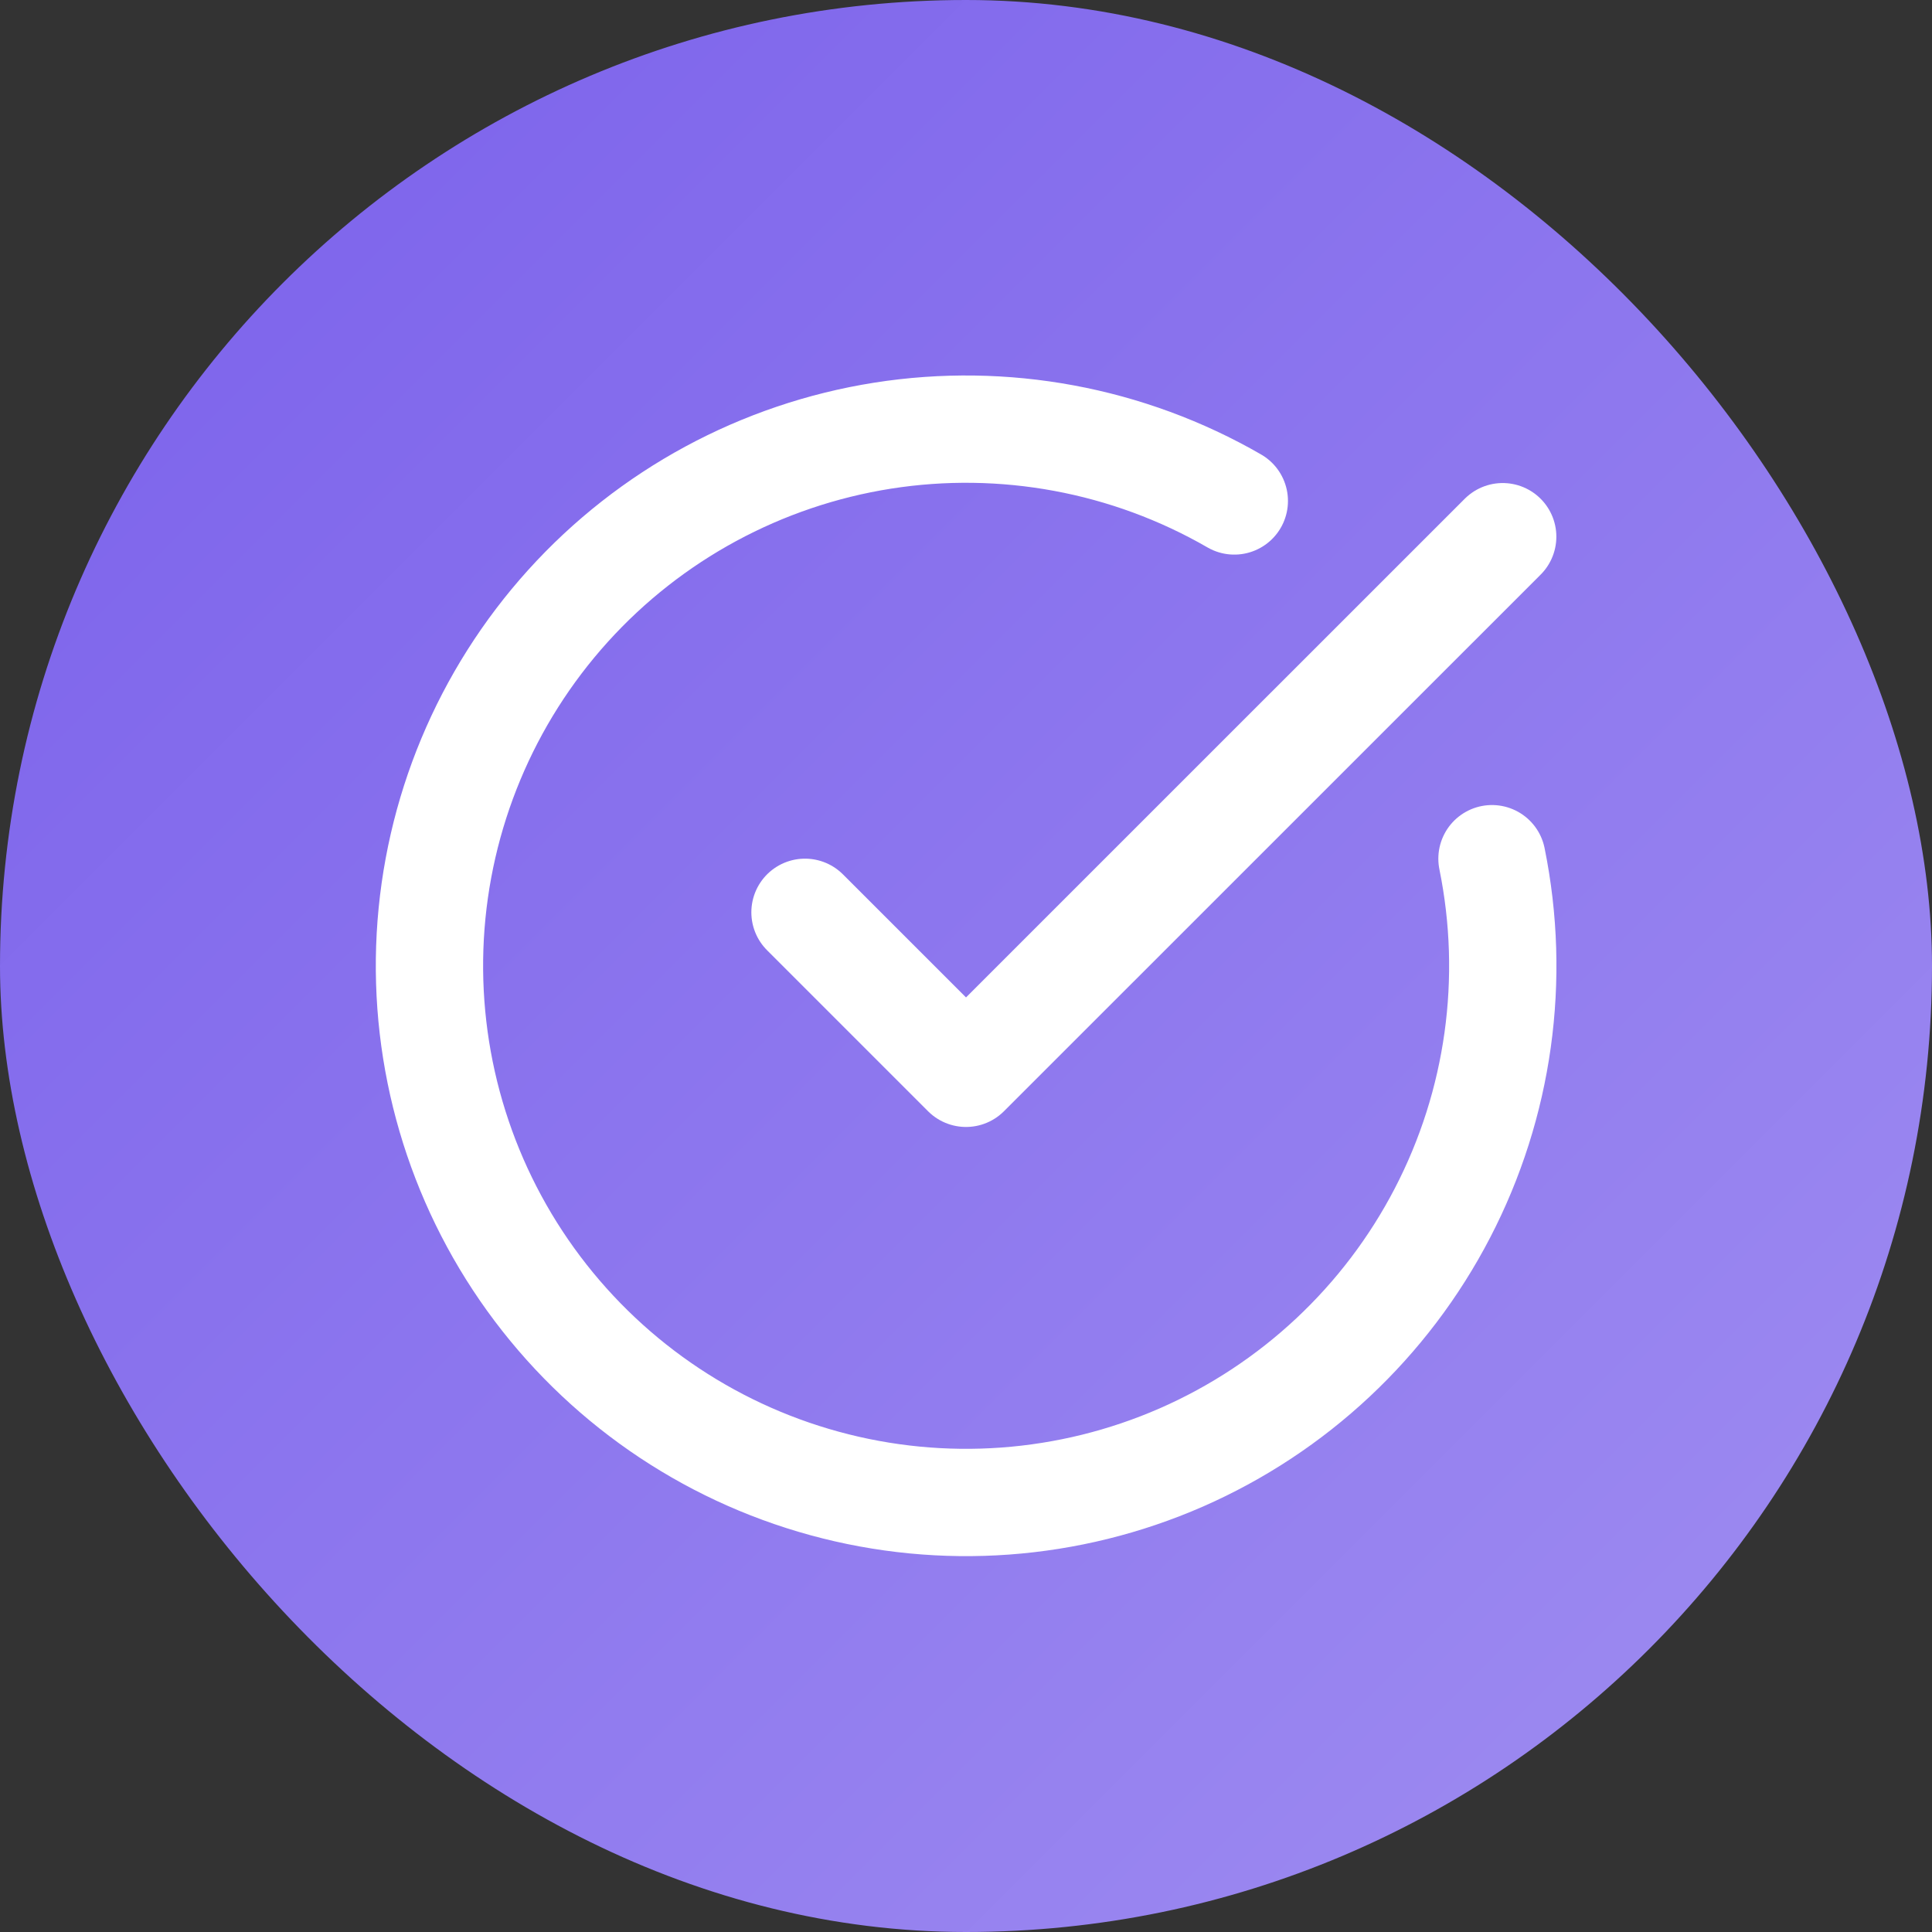 <svg width="24" height="24" viewBox="0 0 24 24" fill="none" xmlns="http://www.w3.org/2000/svg">
<rect x="0" y="0" width="24" height="24" fill="#333333" stroke="none"/>
<rect width="24" height="24" rx="12" fill="url(#paint0_linear_5394_21662)"/>
<path d="M18.534 10.667C18.838 12.161 18.622 13.714 17.919 15.068C17.217 16.421 16.072 17.493 14.675 18.105C13.278 18.716 11.714 18.831 10.243 18.428C8.772 18.026 7.484 17.132 6.592 15.894C5.701 14.657 5.261 13.152 5.345 11.629C5.43 10.106 6.033 8.659 7.056 7.527C8.078 6.396 9.458 5.65 10.964 5.412C12.47 5.175 14.013 5.461 15.333 6.223" stroke="white" stroke-width="1.333" stroke-linecap="round" stroke-linejoin="round"/>
<path d="M10 11.333L12 13.333L18.667 6.667" stroke="white" stroke-width="1.333" stroke-linecap="round" stroke-linejoin="round"/>
<defs>
<linearGradient id="paint0_linear_5394_21662" x1="0" y1="0" x2="24" y2="24" gradientUnits="userSpaceOnUse">
<stop stop-color="#7A60EB"/>
<stop offset="1" stop-color="#A08EF1"/>
</linearGradient>
</defs>
</svg>
